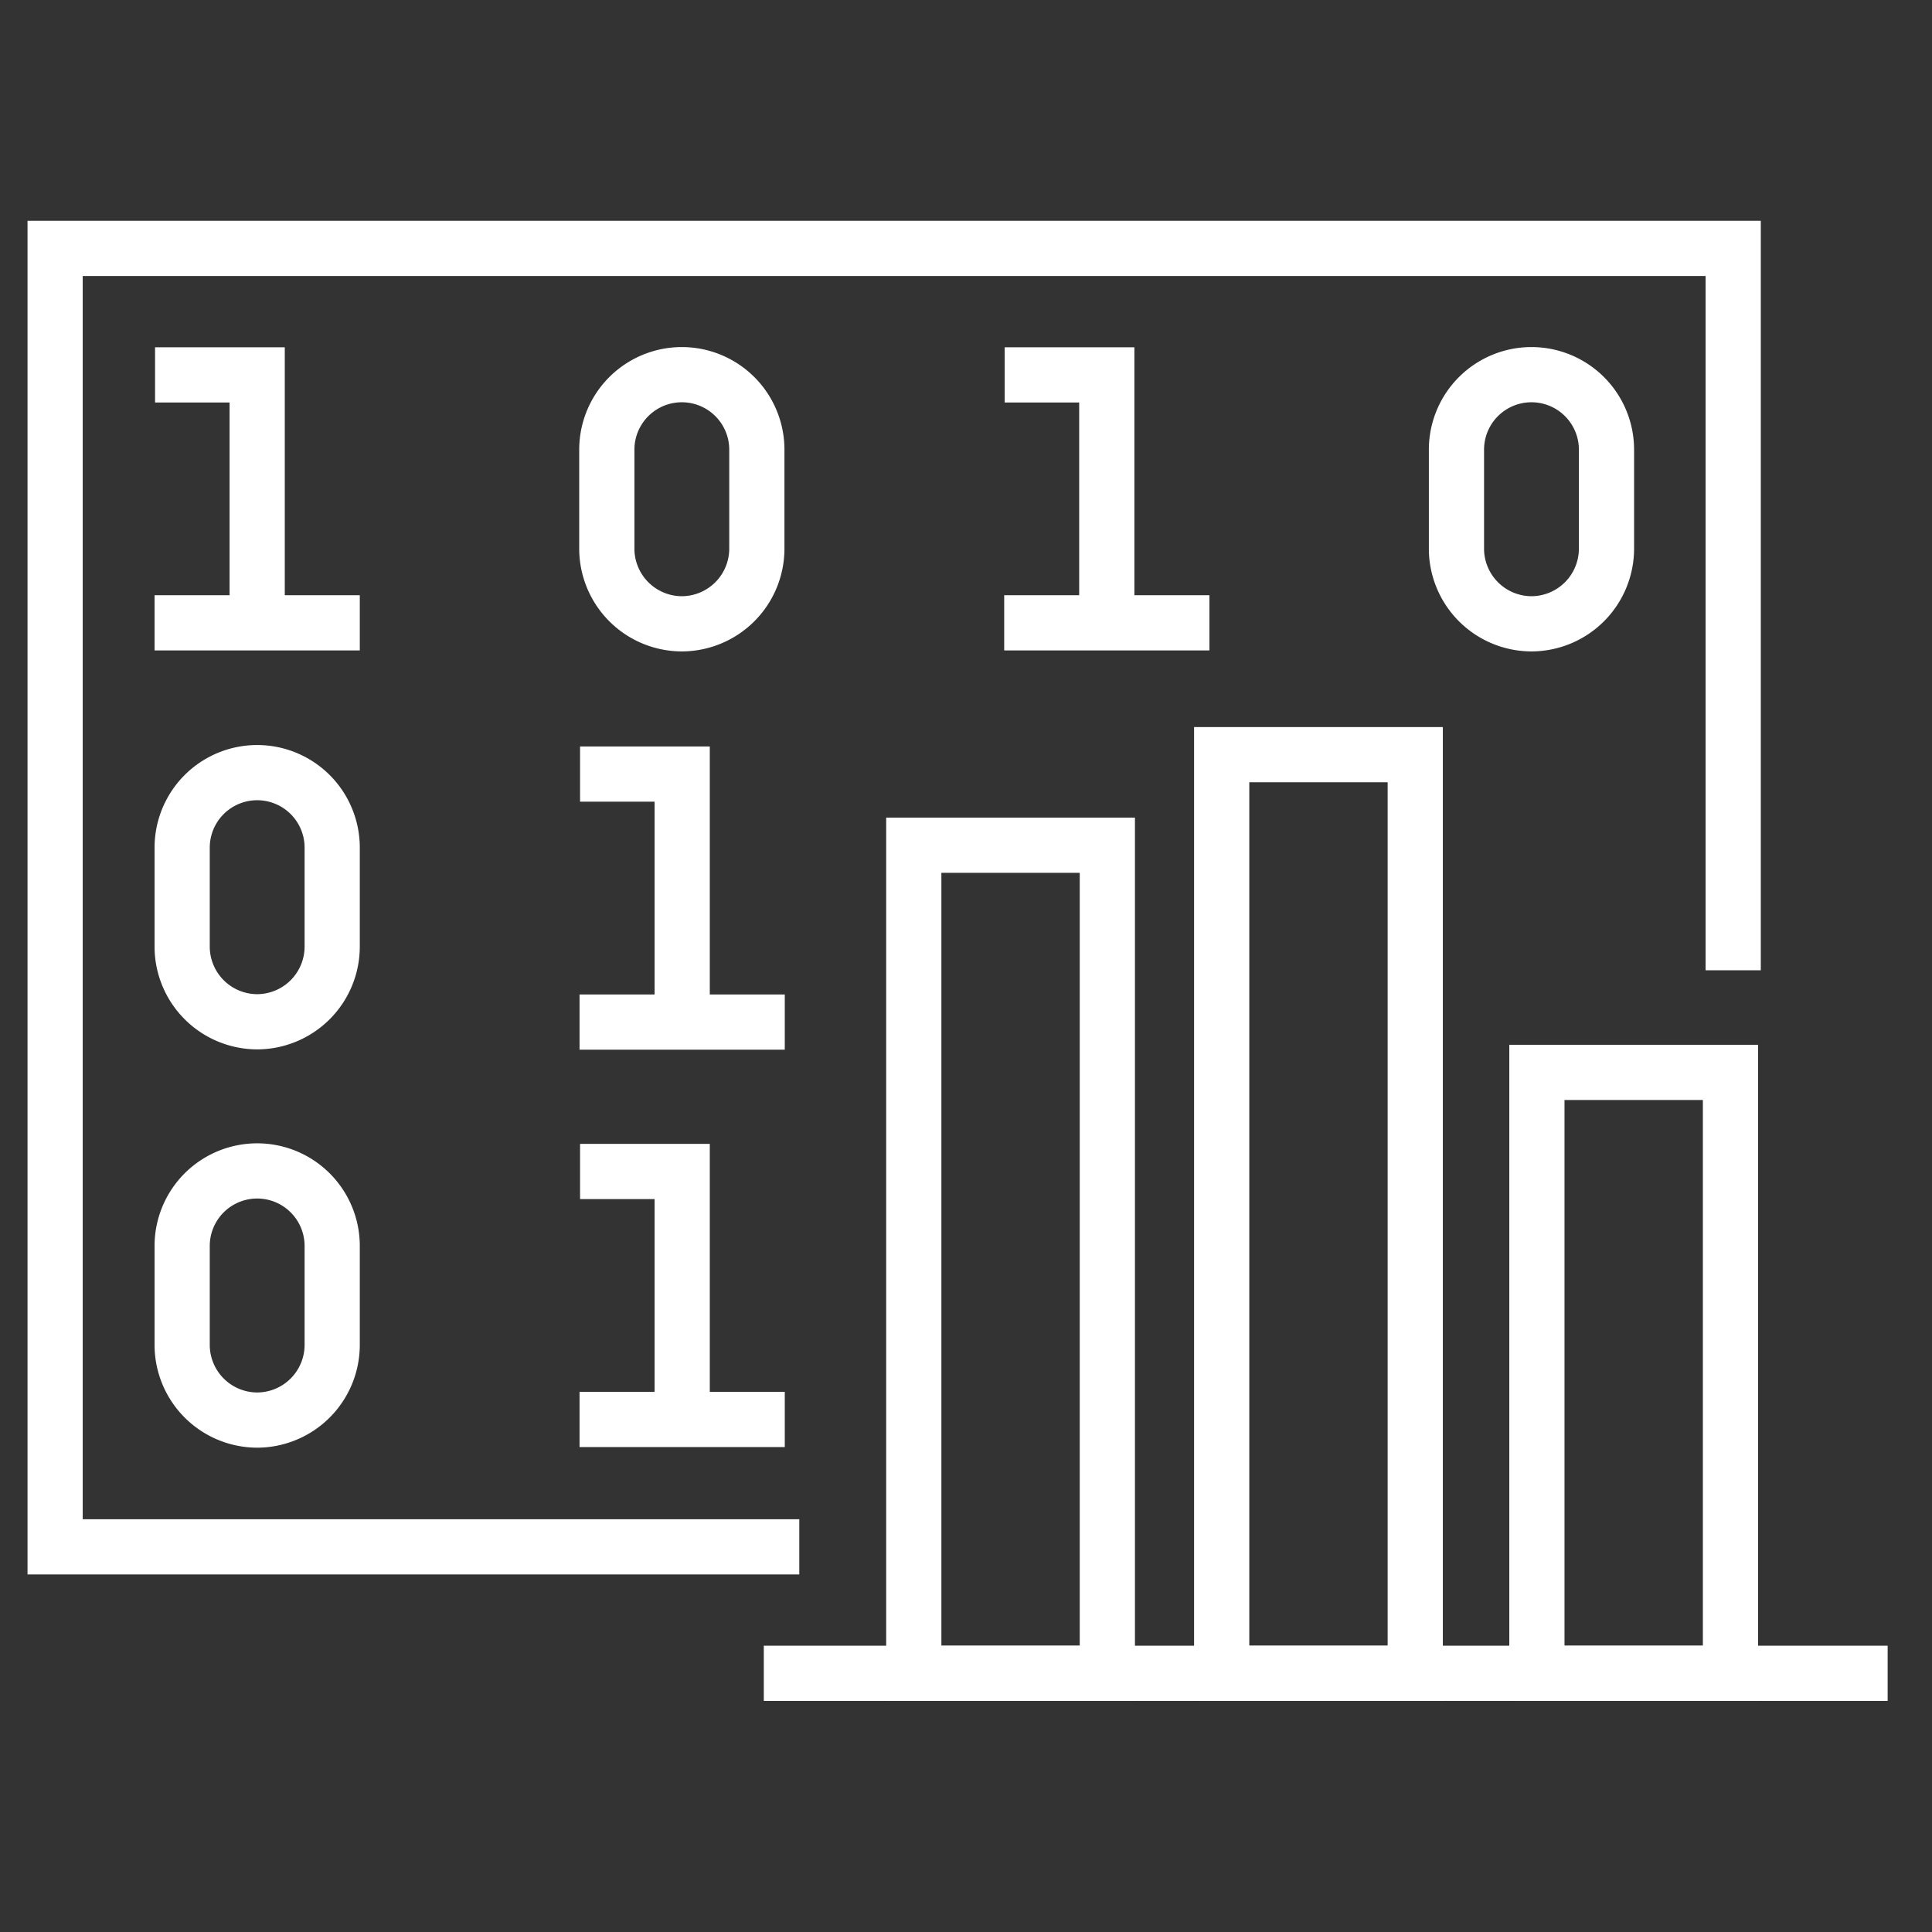 <svg xmlns="http://www.w3.org/2000/svg" xmlns:xlink="http://www.w3.org/1999/xlink" width="70" height="70" viewBox="0 0 70 70">
  <rect x="0" y="0" width="70" height="70" fill="#333333" stroke="none"/>
  <defs>
    <clipPath id="clip-Enhanced-agility-icon">
      <rect width="70" height="70"/>
    </clipPath>
  </defs>
  <g id="Enhanced-agility-icon" clip-path="url(#clip-Enhanced-agility-icon)">
    <g id="Group_204446" data-name="Group 204446" transform="translate(2 9)">
      <path id="Path_48821" data-name="Path 48821" d="M110.263,318.54H83.3V271.495h60.8V297.65" transform="translate(-83.303 -271.495)" fill="none" stroke="#fff" stroke-miterlimit="10" stroke-width="2"/>
      <path id="Path_48822" data-name="Path 48822" d="M94.04,313.634h0a2.726,2.726,0,0,1-2.718-2.718v-3.591a2.718,2.718,0,0,1,5.436,0v3.591A2.726,2.726,0,0,1,94.04,313.634Z" transform="translate(-86.722 -285.613)" fill="none" stroke="#fff" stroke-linecap="square" stroke-miterlimit="10" stroke-width="2"/>
      <path id="Path_48823" data-name="Path 48823" d="M94.04,338.791h0a2.726,2.726,0,0,1-2.718-2.718v-3.591a2.718,2.718,0,1,1,5.436,0v3.591A2.726,2.726,0,0,1,94.04,338.791Z" transform="translate(-86.722 -296.339)" fill="none" stroke="#fff" stroke-linecap="square" stroke-miterlimit="10" stroke-width="2"/>
      <path id="Path_48824" data-name="Path 48824" d="M94.056,287.547v-8.062h-2.7" transform="translate(-86.738 -274.902)" fill="none" stroke="#fff" stroke-linecap="square" stroke-miterlimit="10" stroke-width="2"/>
      <line id="Line_333" data-name="Line 333" x2="5.436" transform="translate(4.6 13.566)" fill="none" stroke="#fff" stroke-linecap="square" stroke-miterlimit="10" stroke-width="2"/>
      <path id="Path_48825" data-name="Path 48825" d="M120.862,288.5h0a2.726,2.726,0,0,1-2.718-2.718v-3.591a2.718,2.718,0,0,1,5.436,0v3.591A2.726,2.726,0,0,1,120.862,288.5Z" transform="translate(-98.158 -274.898)" fill="none" stroke="#fff" stroke-linecap="square" stroke-miterlimit="10" stroke-width="2"/>
      <path id="Path_48826" data-name="Path 48826" d="M120.9,312.764V304.7h-2.7" transform="translate(-98.183 -285.654)" fill="none" stroke="#fff" stroke-linecap="square" stroke-miterlimit="10" stroke-width="2"/>
      <line id="Line_334" data-name="Line 334" x2="5.436" transform="translate(19.998 28.032)" fill="none" stroke="#fff" stroke-linecap="square" stroke-miterlimit="10" stroke-width="2"/>
      <path id="Path_48827" data-name="Path 48827" d="M120.9,337.864V329.8h-2.7" transform="translate(-98.183 -296.355)" fill="none" stroke="#fff" stroke-linecap="square" stroke-miterlimit="10" stroke-width="2"/>
      <line id="Line_335" data-name="Line 335" x2="5.436" transform="translate(19.998 42.43)" fill="none" stroke="#fff" stroke-linecap="square" stroke-miterlimit="10" stroke-width="2"/>
      <path id="Path_48828" data-name="Path 48828" d="M147.721,287.547v-8.062h-2.7" transform="translate(-109.62 -274.902)" fill="none" stroke="#fff" stroke-linecap="square" stroke-miterlimit="10" stroke-width="2"/>
      <line id="Line_336" data-name="Line 336" x2="5.436" transform="translate(35.384 13.566)" fill="none" stroke="#fff" stroke-linecap="square" stroke-miterlimit="10" stroke-width="2"/>
      <path id="Path_48829" data-name="Path 48829" d="M174.527,288.5h0a2.726,2.726,0,0,1-2.718-2.718v-3.591a2.718,2.718,0,0,1,5.436,0v3.591A2.726,2.726,0,0,1,174.527,288.5Z" transform="translate(-121.039 -274.898)" fill="none" stroke="#fff" stroke-linecap="square" stroke-miterlimit="10" stroke-width="2"/>
      <rect id="Rectangle_146002" data-name="Rectangle 146002" width="7.013" height="30.003" transform="translate(31.108 21.624)" fill="none" stroke="#fff" stroke-linecap="square" stroke-miterlimit="10" stroke-width="2"/>
      <rect id="Rectangle_146003" data-name="Rectangle 146003" width="7.013" height="33.284" transform="translate(42.264 18.343)" fill="none" stroke="#fff" stroke-linecap="square" stroke-miterlimit="10" stroke-width="2"/>
      <rect id="Rectangle_146004" data-name="Rectangle 146004" width="7.013" height="21.772" transform="translate(53.685 29.855)" fill="none" stroke="#fff" stroke-linecap="square" stroke-miterlimit="10" stroke-width="2"/>
      <line id="Line_337" data-name="Line 337" x2="38.719" transform="translate(26.674 51.627)" fill="none" stroke="#fff" stroke-linecap="square" stroke-miterlimit="10" stroke-width="2"/>
    </g>
  </g>
</svg>
